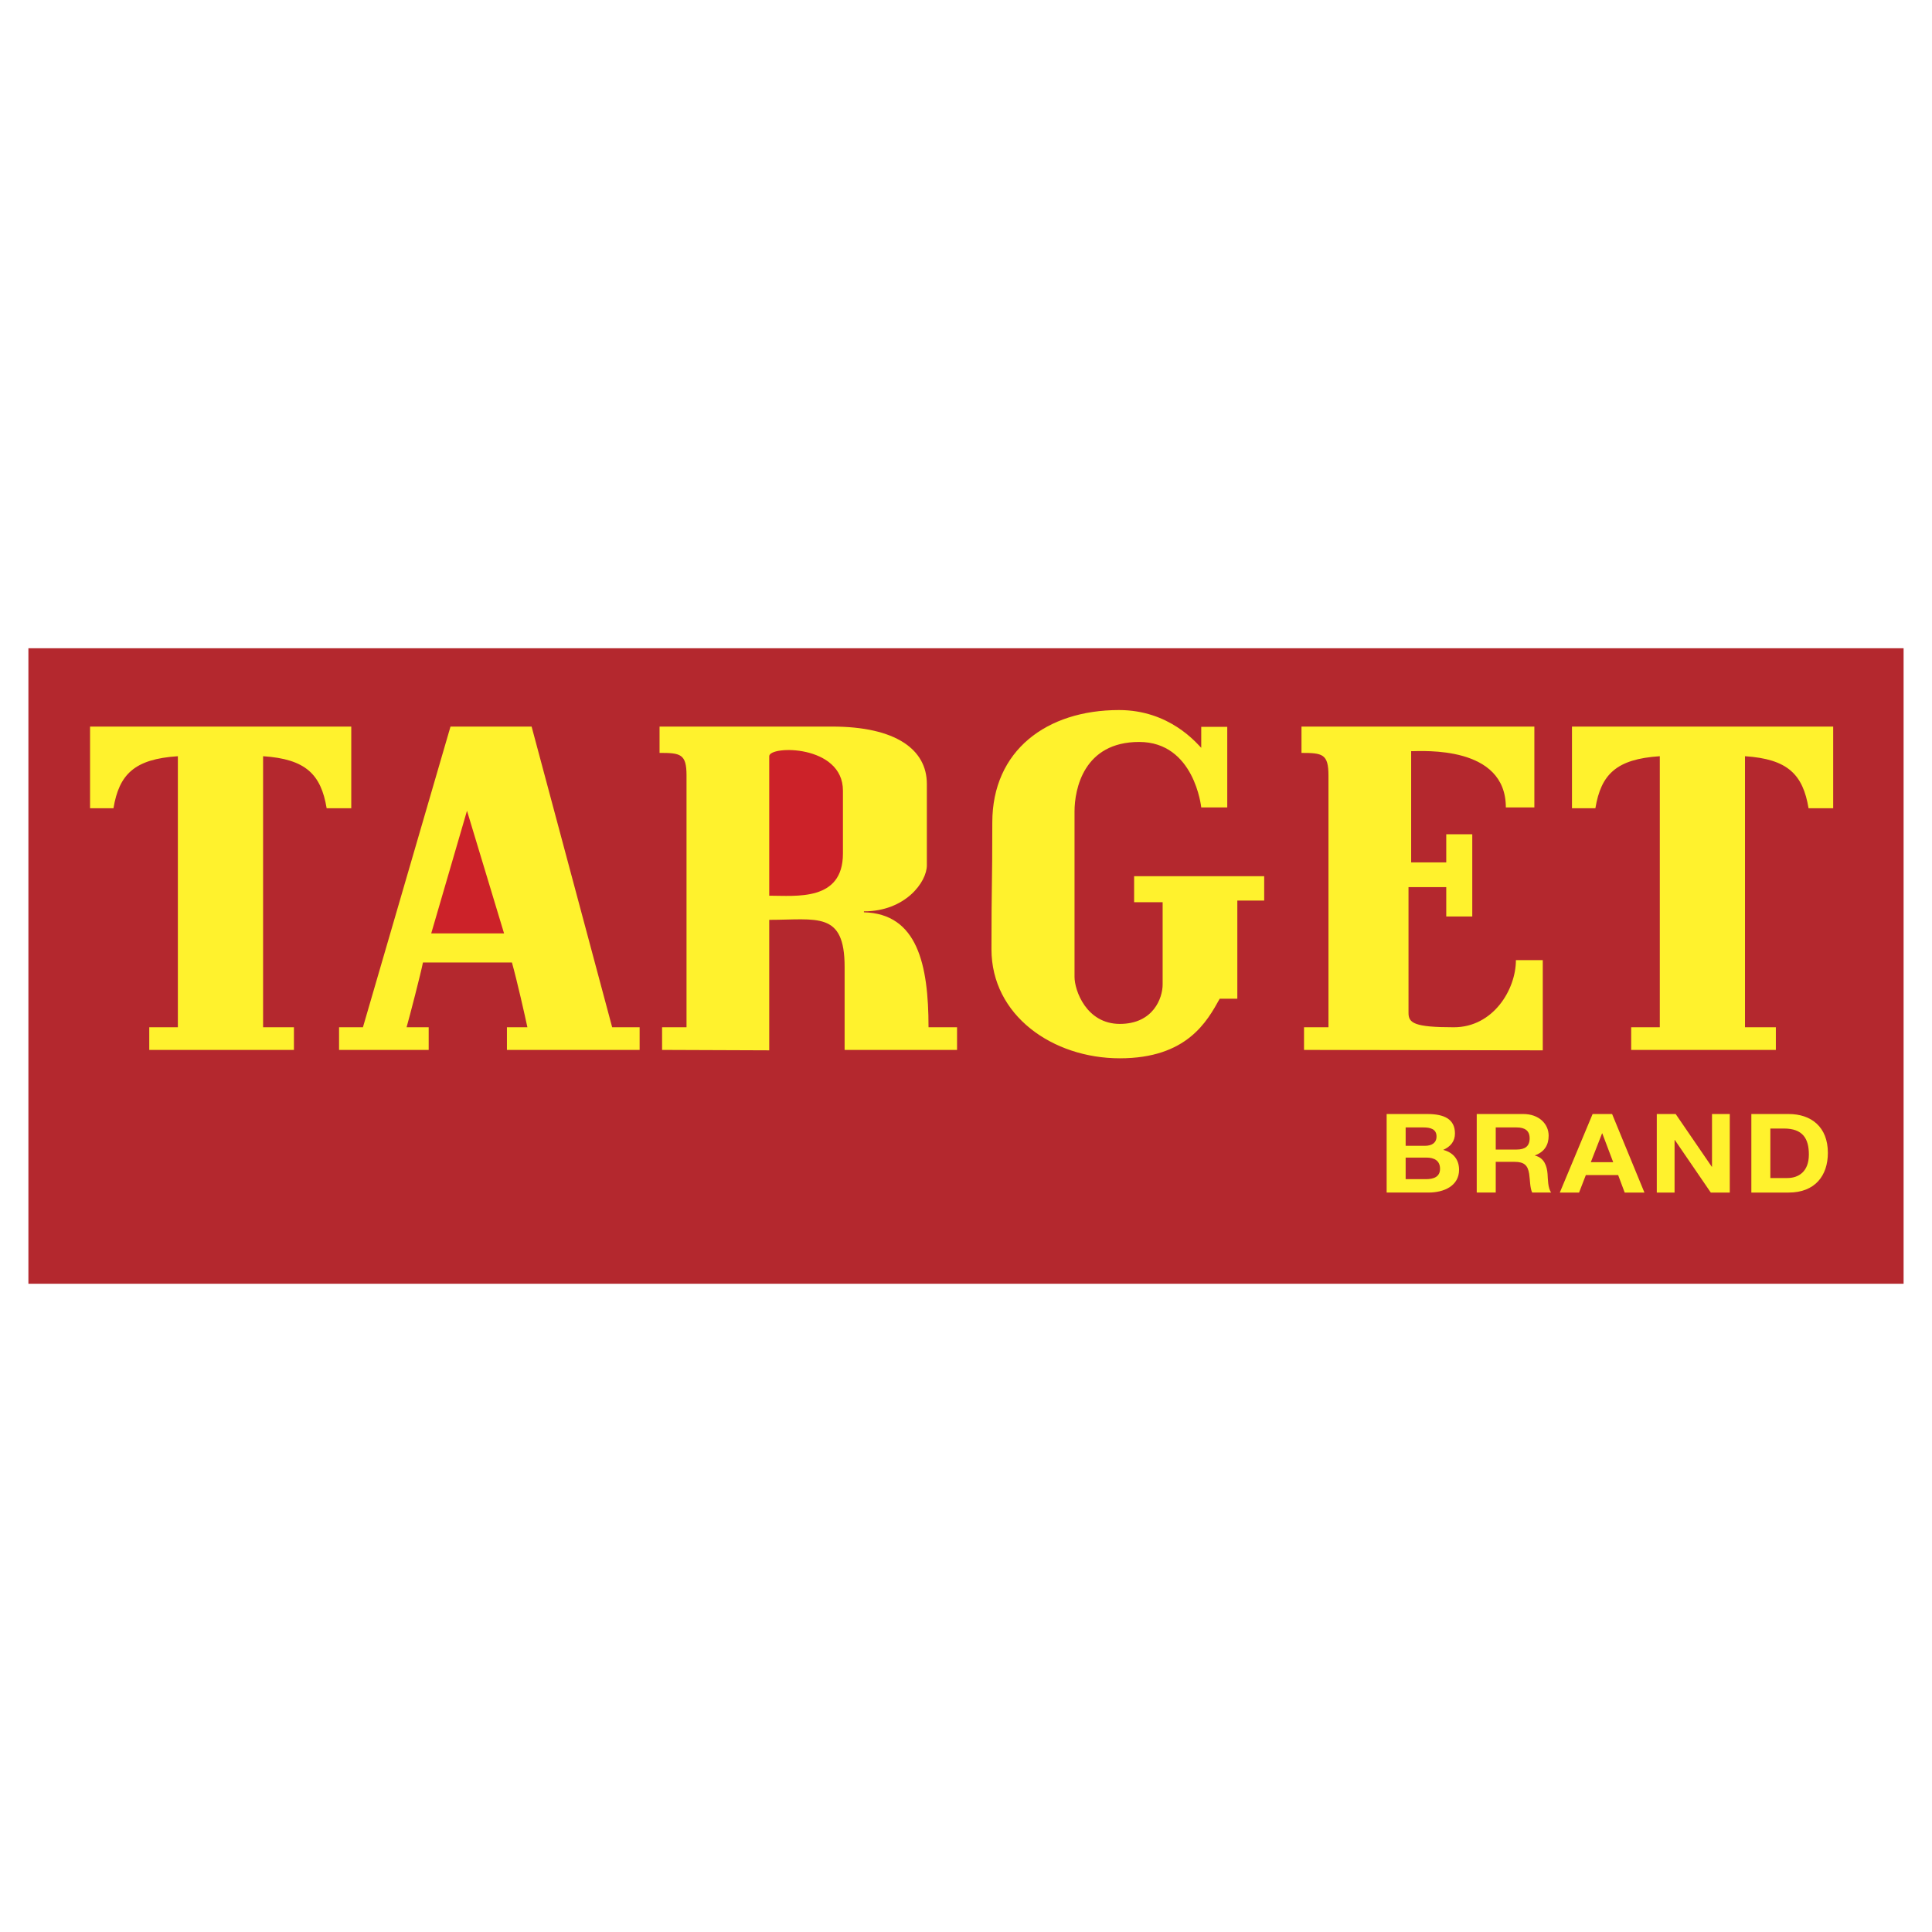 <svg xmlns="http://www.w3.org/2000/svg" width="2500" height="2500" viewBox="0 0 192.756 192.756"><g fill-rule="evenodd" clip-rule="evenodd"><path fill="#fff" d="M0 0h192.756v192.756H0V0z"/><path fill="#b4282e" d="M189.922 128.08V64.676H2.834v63.404h187.088z"/><path d="M26.249 102.49V75.448c4.258.281 5.779 1.814 6.341 5.191h2.456v-8.147H8.986v8.147h2.335c.562-3.376 2.083-4.91 6.425-5.191v27.042h-2.855v2.26h14.434v-2.26h-3.076zM174.098 102.49V75.448c4.26.281 5.779 1.814 6.342 5.191h2.457v-8.147h-26.061v8.147h2.336c.562-3.376 2.082-4.91 6.426-5.191v27.042h-2.855v2.26h14.434v-2.26h-3.079zM66.056 102.49v2.26l10.69.041V91.773c4.765 0 7.521-.891 7.521 4.688v8.289h11.218v-2.26h-2.846c0-6.279-1.121-11.33-6.446-11.47v-.094c4.125 0 6.279-2.92 6.279-4.595V78.21c0-3.433-3.098-5.72-9.461-5.72H65.804v2.626c2.091 0 2.691.099 2.691 2.256v25.117h-2.439v.001z" fill="#fff22d"/><path d="M76.746 89.364c2.701 0 7.354.579 7.354-4.204v-6.279c0-4.604-7.354-4.521-7.354-3.433v13.916z" fill="#cc2229"/><path d="M140.791 86.039V74.946c1.158 0 9.447-.586 9.447 5.609h2.846v-8.063H129.85v2.626c2.092 0 2.691.099 2.691 2.256v25.117h-2.439v2.26l23.82.041v-8.999h-2.68c0 2.931-2.26 6.698-6.195 6.698-3.934 0-4.52-.42-4.52-1.424V88.509h3.766v2.93h2.596v-8.205h-2.596v2.805h-3.502zM119.848 74.611v-2.093h2.596v8.037h-2.596s-.67-6.53-6.195-6.53-6.447 4.688-6.447 6.949v16.493c0 1.34 1.174 4.688 4.521 4.688 3.35 0 4.27-2.596 4.27-3.934v-8.206h-2.846V87.42h12.977v2.428h-2.68v9.794h-1.758c-1.256 2.262-3.266 5.945-9.963 5.945s-12.809-4.27-12.809-10.884c0-6.614.084-6.111.084-12.642 0-7.2 5.441-11.219 12.641-11.219 5.023.001 7.703 3.266 8.205 3.769zM138.346 111.146h4.059c1.645 0 2.756.482 2.756 1.941 0 .77-.424 1.307-1.172 1.637 1.051.273 1.582 1.01 1.582 1.986 0 1.592-1.486 2.271-3.045 2.271h-4.18v-7.835zm1.896 6.499h2.029c.75 0 1.402-.221 1.402-1.033 0-.801-.557-1.119-1.365-1.119h-2.066v2.152zm0-3.327h1.92c.666 0 1.16-.275 1.16-.934 0-.746-.627-.9-1.305-.9h-1.775v1.834zM147.334 111.146h4.65c1.547 0 2.525.977 2.525 2.162 0 .922-.412 1.613-1.365 1.965v.021c.93.219 1.195 1.043 1.256 1.832.037.494.025 1.416.363 1.855h-1.898c-.229-.494-.205-1.252-.301-1.877-.133-.822-.482-1.186-1.438-1.186h-1.896v3.062h-1.896v-7.834zm1.896 3.545h2.078c.846 0 1.305-.33 1.305-1.119 0-.758-.459-1.088-1.305-1.088h-2.078v2.207zM158.895 111.146h1.945l3.225 7.836h-1.969l-.652-1.744h-3.225l-.676 1.744h-1.922l3.274-7.836zm-.18 4.807h2.234l-1.088-2.875h-.023l-1.123 2.875zM165.297 111.146h1.885l3.599 5.256h.026v-5.256h1.773v7.836h-1.894l-3.588-5.246h-.026v5.246h-1.775v-7.836zM174.732 111.146h3.723c2.234 0 3.912 1.271 3.912 3.873 0 2.273-1.279 3.963-3.912 3.963h-3.723v-7.836zm1.897 6.387h1.691c1.1 0 2.15-.615 2.15-2.348 0-1.582-.604-2.592-2.488-2.592h-1.354v4.94h.001zM50.576 102.49v2.26h13.24v-2.26h-2.74l-8.037-29.999h-8.092L36.21 102.49h-2.382v2.26h8.942v-2.26h-2.206c.334-1.172 1.409-5.336 1.634-6.461h8.878c.524 1.875 1.292 5.289 1.543 6.461h-2.043z" fill="#fff22d"/><path fill="#cc2229" d="M46.592 80.89l-3.568 12.232h7.265L46.592 80.89z"/></g></svg>